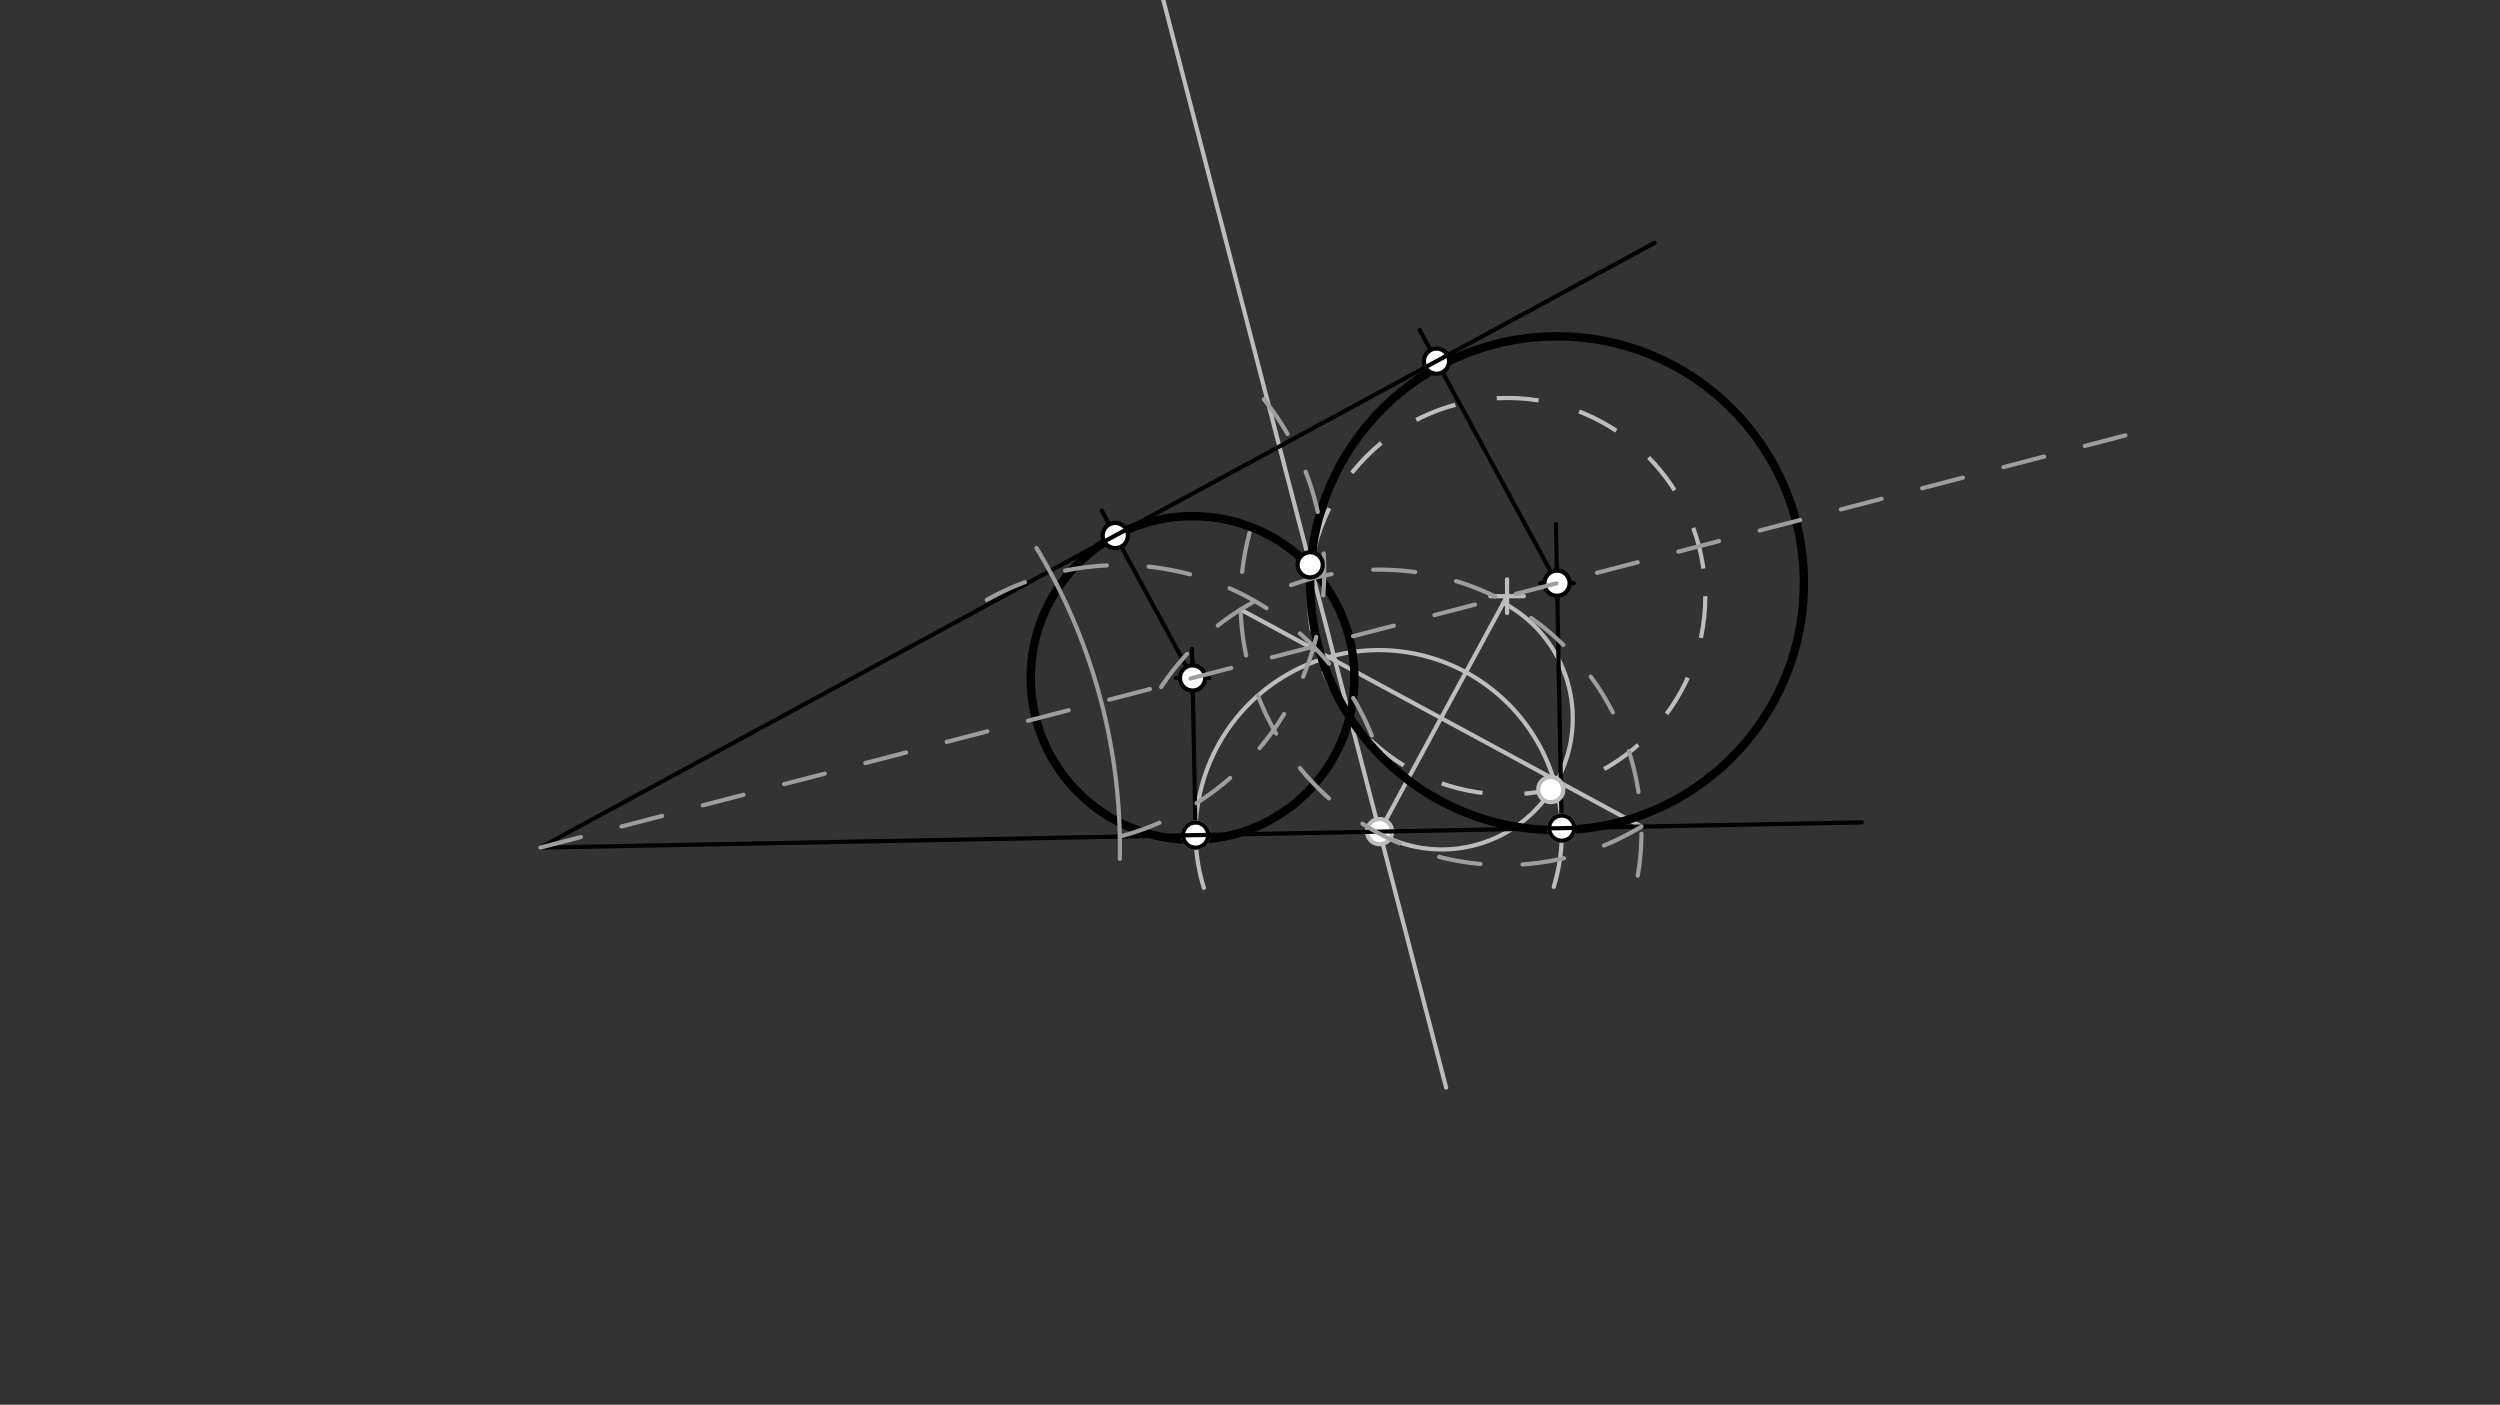 <svg xmlns="http://www.w3.org/2000/svg" class="svg--1it" height="100%" preserveAspectRatio="xMidYMid meet" viewBox="0 0 595.276 334.488" width="100%"><rect x="0" y="0" width="595.276" height="334.488" fill="#333333" stroke="none"/><defs><marker id="marker-arrow" markerHeight="16" markerUnits="userSpaceOnUse" markerWidth="24" orient="auto-start-reverse" refX="24" refY="4" viewBox="0 0 24 8"><path d="M 0 0 L 24 4 L 0 8 z" stroke="inherit"></path></marker></defs><g class="aux-layer--1FB"><g class="element--2qn"><line stroke="#BDBDBD" stroke-dasharray="none" stroke-linecap="round" stroke-width="1" x1="311.969" x2="344.337" y1="134.49" y2="258.967"></line></g><g class="element--2qn"><line stroke="#BDBDBD" stroke-dasharray="none" stroke-linecap="round" stroke-width="1" x1="311.969" x2="276.931" y1="134.49" y2="-0.254"></line></g><g class="element--2qn"><g class="center--1s5"><line x1="354.845" y1="141.961" x2="362.845" y2="141.961" stroke="#BDBDBD" stroke-width="1" stroke-linecap="round"></line><line x1="358.845" y1="137.961" x2="358.845" y2="145.961" stroke="#BDBDBD" stroke-width="1" stroke-linecap="round"></line><circle class="hit--230" cx="358.845" cy="141.961" r="4" stroke="none" fill="transparent"></circle></g><circle cx="358.845" cy="141.961" fill="none" r="47.204" stroke="#BDBDBD" stroke-dasharray="10" stroke-width="1"></circle></g><g class="element--2qn"><line stroke="#BDBDBD" stroke-dasharray="none" stroke-linecap="round" stroke-width="1" x1="358.845" x2="328.487" y1="141.961" y2="198.012"></line></g><g class="element--2qn"><line stroke="#BDBDBD" stroke-dasharray="none" stroke-linecap="round" stroke-width="1" x1="295.411" x2="390.844" y1="145.137" y2="196.823"></line></g><g class="element--2qn"><path d="M 328.277 198.399 A 31.183 31.183 0 1 0 357.978 143.561" fill="none" stroke="#BDBDBD" stroke-dasharray="none" stroke-linecap="round" stroke-width="1"></path></g><g class="element--2qn"><path d="M 369.969 211.156 A 43.6 43.6 0 1 0 286.661 211.399" fill="none" stroke="#BDBDBD" stroke-dasharray="none" stroke-linecap="round" stroke-width="1"></path></g><g class="element--2qn"><line stroke="#000000" stroke-dasharray="none" stroke-linecap="round" stroke-width="1" x1="284.68" x2="283.834" y1="198.847" y2="154.5"></line></g><g class="element--2qn"><line stroke="#000000" stroke-dasharray="none" stroke-linecap="round" stroke-width="1" x1="371.86" x2="370.48" y1="197.185" y2="124.798"></line></g><g class="element--2qn"><line stroke="#000000" stroke-dasharray="none" stroke-linecap="round" stroke-width="1" x1="283.966" x2="262.323" y1="161.431" y2="121.551"></line></g><g class="element--2qn"><line stroke="#000000" stroke-dasharray="none" stroke-linecap="round" stroke-width="1" x1="370.748" x2="338.002" y1="138.865" y2="78.528"></line></g><g class="element--2qn"><g class="center--1s5"><line x1="279.966" y1="161.431" x2="287.966" y2="161.431" stroke="#000000" stroke-width="1" stroke-linecap="round"></line><line x1="283.966" y1="157.431" x2="283.966" y2="165.431" stroke="#000000" stroke-width="1" stroke-linecap="round"></line><circle class="hit--230" cx="283.966" cy="161.431" r="4" stroke="none" fill="transparent"></circle></g><circle cx="283.966" cy="161.431" fill="none" r="38.536" stroke="#000000" stroke-dasharray="none" stroke-width="2"></circle></g><g class="element--2qn"><g class="center--1s5"><line x1="366.748" y1="138.865" x2="374.748" y2="138.865" stroke="#000000" stroke-width="1" stroke-linecap="round"></line><line x1="370.748" y1="134.865" x2="370.748" y2="142.865" stroke="#000000" stroke-width="1" stroke-linecap="round"></line><circle class="hit--230" cx="370.748" cy="138.865" r="4" stroke="none" fill="transparent"></circle></g><circle cx="370.748" cy="138.865" fill="none" r="58.782" stroke="#000000" stroke-dasharray="none" stroke-width="2"></circle></g><g class="element--2qn"><circle cx="328.487" cy="198.012" r="3" stroke="#BDBDBD" stroke-width="1" fill="#ffffff"></circle>}</g><g class="element--2qn"><circle cx="369.254" cy="188.002" r="3" stroke="#BDBDBD" stroke-width="1" fill="#ffffff"></circle>}</g><g class="element--2qn"><circle cx="284.68" cy="198.847" r="3" stroke="#BDBDBD" stroke-width="1" fill="#ffffff"></circle>}</g><g class="element--2qn"><circle cx="371.86" cy="197.185" r="3" stroke="#BDBDBD" stroke-width="1" fill="#ffffff"></circle>}</g><g class="element--2qn"><circle cx="371.86" cy="197.185" r="3" stroke="#000000" stroke-width="1" fill="#ffffff"></circle>}</g><g class="element--2qn"><circle cx="284.68" cy="198.847" r="3" stroke="#000000" stroke-width="1" fill="#ffffff"></circle>}</g><g class="element--2qn"><circle cx="283.966" cy="161.431" r="3" stroke="#000000" stroke-width="1" fill="#ffffff"></circle>}</g><g class="element--2qn"><circle cx="370.748" cy="138.865" r="3" stroke="#000000" stroke-width="1" fill="#ffffff"></circle>}</g><g class="element--2qn"><circle cx="265.558" cy="127.513" r="3" stroke="#000000" stroke-width="1" fill="#ffffff"></circle>}</g><g class="element--2qn"><circle cx="342.056" cy="85.997" r="3" stroke="#000000" stroke-width="1" fill="#ffffff"></circle>}</g></g><g class="main-layer--3Vd"><g class="element--2qn"><line stroke="#000000" stroke-dasharray="none" stroke-linecap="round" stroke-width="1" x1="128.635" x2="393.969" y1="201.823" y2="57.823"></line></g><g class="element--2qn"><line stroke="#000000" stroke-dasharray="none" stroke-linecap="round" stroke-width="1" x1="128.635" x2="443.302" y1="201.823" y2="195.823"></line></g><g class="element--2qn"><path d="M 266.635 204.49 A 138.026 138.026 0 0 0 246.806 130.501" fill="none" stroke="#9E9E9E" stroke-dasharray="none" stroke-linecap="round" stroke-width="1"></path></g><g class="element--2qn"><path d="M 266.636 199.192 A 65.372 65.372 0 0 0 295.791 89.382" fill="none" stroke="#9E9E9E" stroke-dasharray="10" stroke-linecap="round" stroke-width="1"></path></g><g class="element--2qn"><path d="M 326.635 175.156 A 64.634 64.634 0 0 0 231.51 144.935" fill="none" stroke="#9E9E9E" stroke-dasharray="10" stroke-linecap="round" stroke-width="1"></path></g><g class="element--2qn"><line stroke="#9E9E9E" stroke-dasharray="10" stroke-linecap="round" stroke-width="1" x1="128.635" x2="510.635" y1="201.823" y2="102.49"></line></g><g class="element--2qn"><path d="M 389.969 208.49 A 62.368 62.368 0 0 0 271.97 171.637" fill="none" stroke="#9E9E9E" stroke-dasharray="10" stroke-linecap="round" stroke-width="1"></path></g><g class="element--2qn"><path d="M 390.844 196.823 A 62.809 62.809 0 0 1 297.516 126.933" fill="none" stroke="#9E9E9E" stroke-dasharray="10" stroke-linecap="round" stroke-width="1"></path></g><g class="element--2qn"><circle cx="311.969" cy="134.49" r="3" stroke="#000000" stroke-width="1" fill="#ffffff"></circle>}</g></g><g class="snaps-layer--2PT"></g><g class="temp-layer--rAP"></g></svg>